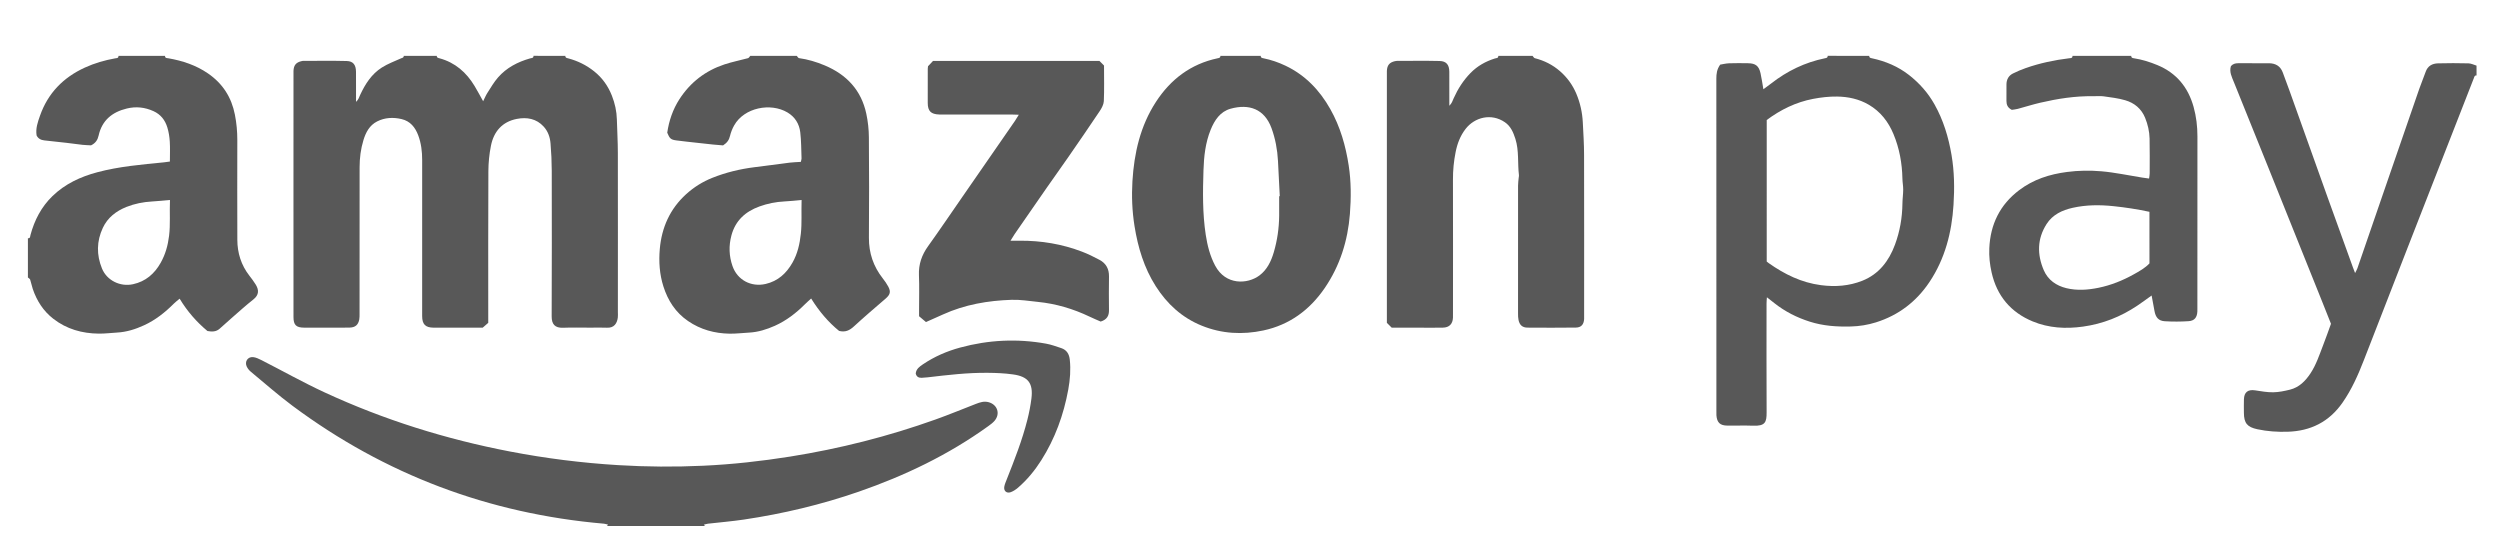 <?xml version="1.0" encoding="utf-8"?>
<!-- Generator: Adobe Illustrator 16.0.0, SVG Export Plug-In . SVG Version: 6.00 Build 0)  -->
<!DOCTYPE svg PUBLIC "-//W3C//DTD SVG 1.1//EN" "http://www.w3.org/Graphics/SVG/1.1/DTD/svg11.dtd">
<svg version="1.1" id="Livello_1" xmlns="http://www.w3.org/2000/svg" xmlns:xlink="http://www.w3.org/1999/xlink" x="0px" y="0px"
	 width="204.195px" height="45.443px" viewBox="7.721 24.238 204.195 45.443" enable-background="new 7.721 24.238 204.195 45.443"
	 xml:space="preserve">
<g id="Livello_1_1_" display="none">
	<g display="inline">
		<path fill="none" d="M80.144,45.123c-4.46-2.303-7.118-5.725-7.438-10.657c-0.32-4.927,2.07-8.574,5.896-11.448
			c-1.733-2.496-3.952-3.963-6.629-4.862c-3.773-1.27-7.355-0.582-10.822,1.013c-2.231,1.026-4.31,0.943-6.589,0.05
			c-1.908-0.749-3.998-1.399-6.017-1.426c-5.979-0.08-11.405,4.267-12.796,10.702c-2.515,11.632,1.478,21.422,9.509,29.756
			c2.031,2.108,4.74,2.231,7.283,1.019c4.06-1.938,7.958-1.974,12.031-0.019c2.37,1.14,4.934,1.019,7.022-0.748
			C75.786,54.961,78.296,50.309,80.144,45.123z"/>
		<path fill="none" d="M94.971,9.727c0,16.605,0,33.083,0,49.68c1.467,0,2.854,0,4.438,0c0-6.959,0-13.782,0-20.793
			c0.85,0.095,1.484,0.179,2.121,0.233c4.082,0.352,8.099,0.075,11.927-1.493c6.271-2.571,9.654-8.517,9.064-15.796
			c-0.519-6.399-4.367-10.852-10.787-12.239C106.156,8.112,100.599,8.728,94.971,9.727z"/>
		<path fill="none" d="M144.943,36.979c-1.567,0-2.866-0.087-4.149,0.016c-4.739,0.383-9.362,1.22-13.028,4.591
			c-3.39,3.119-4.339,7.055-3.242,11.432c0.979,3.92,3.643,6.315,7.565,7.056c4.399,0.829,8.427-0.128,11.82-3.212
			c0.397-0.36,0.819-0.694,1.334-1.127c0.659,4.152,1.13,4.478,4.247,3.63c0-3.515,0.017-6.892-0.004-10.269
			c-0.028-4.957,0.072-9.922-0.172-14.869c-0.227-4.604-1.877-8.734-6.438-10.607c-5.729-2.354-11.207-1.235-16.449,2.176
			c0.539,1.246,1.018,2.348,1.52,3.504c4.451-2.448,8.925-4.261,13.611-1.432C144.74,29.786,144.829,33.236,144.943,36.979z"/>
		<path fill="none" d="M156.182,75.799c4.368-1.561,7.771-4.102,10.002-7.834c2.2-3.678,4.205-7.521,5.83-11.482
			c3.887-9.473,7.498-19.057,11.219-28.597c0.563-1.445,1.107-2.896,1.769-4.625c-1.208,0-2.171,0.072-3.119-0.019
			c-1.229-0.119-1.846,0.32-2.276,1.525c-2.828,7.922-5.74,15.815-8.621,23.719c-0.438,1.197-0.851,2.404-1.366,3.873
			c-0.234-0.553-0.343-0.787-0.435-1.027c-3.388-8.896-6.761-17.8-10.191-26.68c-0.215-0.553-0.836-1.237-1.357-1.324
			c-1.188-0.198-2.433-0.063-3.904-0.063c0.346,0.982,0.582,1.715,0.858,2.432c3.892,10.103,7.759,20.215,11.718,30.292
			c0.578,1.471,0.537,2.712-0.1,4.093c-2.277,4.942-5.448,9.038-10.521,11.396c-0.334,0.154-0.615,0.424-0.979,0.681
			C155.198,73.37,155.659,74.51,156.182,75.799z"/>
		<path fill="none" d="M57.597,16.798c6.103,0.399,12.088-6.674,10.762-12.597C62.358,4.298,56.688,10.844,57.597,16.798z"/>
		<path d="M80.144,45.123c-1.848,5.186-4.358,9.838-8.551,13.379c-2.089,1.766-4.653,1.887-7.022,0.748
			c-4.073-1.955-7.972-1.92-12.031,0.02c-2.542,1.213-5.251,1.09-7.283-1.02c-8.031-8.334-12.023-18.124-9.509-29.756
			c1.391-6.436,6.818-10.782,12.796-10.702c2.019,0.026,4.109,0.677,6.017,1.426c2.28,0.894,4.358,0.977,6.589-0.05
			c3.467-1.595,7.049-2.282,10.822-1.013c2.677,0.899,4.896,2.366,6.629,4.862c-3.826,2.874-6.216,6.521-5.896,11.448
			C73.026,39.398,75.684,42.82,80.144,45.123z"/>
		<path d="M94.971,9.727c5.628-0.999,11.185-1.614,16.763-0.408c6.42,1.388,10.27,5.84,10.787,12.239
			c0.59,7.279-2.793,13.225-9.064,15.796c-3.828,1.568-7.845,1.845-11.927,1.493c-0.637-0.055-1.271-0.139-2.121-0.233
			c0,7.011,0,13.834,0,20.793c-1.584,0-2.971,0-4.438,0C94.971,42.811,94.971,26.332,94.971,9.727z M99.385,13.234
			c0,6.865-0.017,13.568,0.047,20.271c0.003,0.371,0.648,1.011,1.053,1.062c4.042,0.504,8.083,0.647,11.892-1.168
			c4.098-1.952,5.971-5.786,5.609-11.289c-0.273-4.181-2.67-7.205-6.879-8.544C107.348,12.369,103.529,12.617,99.385,13.234z"/>
		<path d="M144.943,36.979c-0.114-3.743-0.203-7.193-3.385-9.112c-4.688-2.829-9.16-1.017-13.611,1.432
			c-0.502-1.156-0.979-2.258-1.52-3.504c5.242-3.411,10.721-4.529,16.449-2.176c4.561,1.873,6.211,6.004,6.438,10.607
			c0.244,4.947,0.144,9.913,0.172,14.87c0.021,3.377,0.004,6.754,0.004,10.268c-3.117,0.848-3.588,0.522-4.247-3.629
			c-0.515,0.432-0.937,0.766-1.334,1.125c-3.396,3.084-7.421,4.043-11.82,3.213c-3.924-0.739-6.587-3.135-7.565-7.055
			c-1.096-4.377-0.146-8.313,3.242-11.433c3.666-3.371,8.289-4.208,13.028-4.591C142.077,36.893,143.376,36.979,144.943,36.979z
			 M144.979,40.83c-3.93-0.116-7.619,0.033-11.074,1.598c-1.217,0.553-2.418,1.35-3.34,2.309c-3.472,3.619-1.853,10.117,2.74,11.33
			c5.543,1.463,11.407-2.789,11.657-8.51C145.057,45.413,144.979,43.262,144.979,40.83z"/>
		<path d="M156.182,75.799c-0.521-1.289-0.982-2.429-1.476-3.643c0.362-0.256,0.644-0.525,0.979-0.68
			c5.071-2.357,8.242-6.453,10.521-11.396c0.637-1.381,0.678-2.622,0.101-4.094c-3.961-10.075-7.826-20.188-11.719-30.291
			c-0.275-0.717-0.514-1.449-0.859-2.432c1.474,0,2.717-0.136,3.905,0.063c0.521,0.087,1.144,0.771,1.357,1.324
			c3.432,8.88,6.805,17.783,10.19,26.68c0.092,0.239,0.2,0.476,0.436,1.026c0.517-1.467,0.93-2.674,1.365-3.873
			c2.881-7.902,5.793-15.796,8.623-23.718c0.431-1.205,1.047-1.645,2.275-1.525c0.948,0.091,1.911,0.019,3.119,0.019
			c-0.66,1.728-1.205,3.18-1.77,4.625c-3.719,9.54-7.332,19.124-11.217,28.596c-1.625,3.963-3.631,7.807-5.83,11.483
			C163.951,71.697,160.55,74.238,156.182,75.799z"/>
		<path d="M57.597,16.798c-0.909-5.954,4.761-12.5,10.762-12.597C69.685,10.124,63.7,17.197,57.597,16.798z"/>
		<path fill="none" d="M99.385,13.234c4.144-0.617,7.963-0.865,11.723,0.331c4.209,1.339,6.605,4.363,6.879,8.544
			c0.361,5.503-1.512,9.337-5.608,11.289c-3.81,1.815-7.85,1.672-11.892,1.168c-0.405-0.051-1.05-0.69-1.053-1.062
			C99.368,26.803,99.385,20.1,99.385,13.234z"/>
		<path fill="none" d="M144.979,40.83c0,2.432,0.078,4.583-0.017,6.727c-0.25,5.721-6.114,9.973-11.657,8.51
			c-4.593-1.213-6.212-7.711-2.74-11.33c0.922-0.959,2.123-1.756,3.34-2.309C137.357,40.863,141.049,40.714,144.979,40.83z"/>
	</g>
</g>
<g id="Livello_3" display="none">
	<g display="inline">
		<path fill="none" d="M35.688,13.367c58.102,0,116.203,0,174.313,0c0,17.751,0,35.502,0,53.266c-66.66,0-133.33,0-200,0
			c0-17.752,0-35.509,0-53.266c2.699,0,5.397,0,8.096,0c-0.96,0.353-1.555,0.972-1.72,2.039c-0.983,6.362-1.995,12.721-3.001,19.079
			c-1.08,6.837-2.166,13.671-3.249,20.507c-0.144,0.902,0.419,1.592,1.327,1.594c3.082,0.006,6.164-0.002,9.246-0.006
			c-0.02,0.199-0.029,0.398-0.061,0.594c-0.174,1.117-0.362,2.232-0.527,3.352c-0.127,0.854,0.301,1.443,1.09,1.447
			c2.665,0.019,5.33,0.021,7.994,0c0.822-0.006,1.482-0.572,1.699-1.375c0.087-0.32,0.14-0.649,0.191-0.979
			c0.494-3.088,0.969-6.178,1.48-9.262c0.23-1.383,0.885-1.84,2.303-1.896c1.61-0.062,3.234-0.09,4.821-0.336
			c2.948-0.457,5.565-1.666,7.634-3.892c1.807-1.938,2.832-4.282,3.449-6.825c0.455-1.872,0.701-3.769,0.475-5.692
			c-0.314-2.67-1.601-4.721-3.998-6.021c0.064-0.526,0.151-1.052,0.191-1.58c0.256-3.368-0.801-6.192-3.544-8.26
			c-1.741-1.312-3.797-1.854-5.913-2.188C37.222,13.55,36.453,13.467,35.688,13.367z M79.738,24.255c0-0.002,0-0.003,0-0.005
			c-1.998,0-3.997-0.004-5.996,0.002c-0.993,0.002-1.535,0.437-1.69,1.4c-0.597,3.695-1.183,7.392-1.767,11.089
			c-0.887,5.62-1.766,11.241-2.652,16.86c-0.127,0.805,0.232,1.244,1.049,1.246c1.648,0.004,3.298,0.004,4.947,0
			c0.949,0,1.508-0.443,1.66-1.377c0.404-2.464,0.787-4.929,1.18-7.394c0.146-0.918,0.704-1.41,1.627-1.431
			c0.266-0.006,0.533-0.002,0.799-0.002c1.997-0.01,4,0.09,5.979-0.295c2.814-0.545,5.244-1.768,6.895-4.187
			c1.969-2.887,2.715-6.133,2.356-9.586c-0.255-2.446-1.585-4.225-3.845-5.266c-1.664-0.767-3.432-1.037-5.243-1.055
			C83.271,24.241,81.505,24.255,79.738,24.255z M158.887,44.648c0.004,0.035,0.006,0.069,0.01,0.104
			c1.539-0.133,3.095-0.17,4.613-0.422c2.791-0.465,5.184-1.722,6.84-4.086c2-2.854,2.715-6.087,2.438-9.521
			c-0.162-2-1.084-3.655-2.785-4.802c-1.713-1.154-3.664-1.604-5.678-1.638c-4.029-0.068-8.062-0.032-12.091-0.029
			c-0.803,0-1.354,0.46-1.512,1.25c-0.129,0.652-0.215,1.313-0.32,1.97c-0.686,4.318-1.373,8.637-2.057,12.956
			c-0.688,4.368-1.373,8.739-2.066,13.106c-0.137,0.869,0.212,1.309,1.084,1.309c1.683,0.002,3.365,0.002,5.048,0.002
			c1.088,0,1.36-0.258,1.526-1.332c0.388-2.514,0.789-5.026,1.195-7.537c0.135-0.83,0.709-1.313,1.557-1.33
			C157.422,44.637,158.154,44.648,158.887,44.648z M187.256,52.582c-0.047,0.33-0.102,0.674-0.141,1.018
			c-0.1,0.881,0.225,1.248,1.102,1.248c1.383,0.004,2.764,0.002,4.146,0.002c1.279,0,1.764-0.44,1.957-1.695
			c0.508-3.27,1.031-6.536,1.549-9.807c0.41-2.58,0.824-5.158,1.227-7.737c0.107-0.688-0.271-1.157-0.955-1.163
			c-1.715-0.014-3.432-0.011-5.146-0.002c-0.588,0.004-0.875,0.267-0.983,0.852c-0.08,0.426-0.148,0.853-0.23,1.328
			c-1.039-1.287-1.451-1.658-2.488-2.03c-2.139-0.767-4.34-0.869-6.543-0.384c-7.02,1.548-10.428,8.736-9.299,14.404
			c0.475,2.381,1.605,4.418,3.809,5.594c3.043,1.625,6.184,1.517,9.27,0.082C185.475,53.85,186.316,53.178,187.256,52.582z
			 M111.143,36.617c-1.21-1.413-1.604-1.76-2.755-2.117c-2.363-0.734-4.752-0.783-7.129-0.071
			c-6.473,1.938-9.512,8.747-8.469,14.106c0.553,2.84,2.002,5.117,4.82,6.15c3.383,1.239,6.645,0.821,9.664-1.188
			c0.473-0.315,0.896-0.703,1.376-1.082c-0.07,0.451-0.149,0.858-0.194,1.271c-0.082,0.771,0.271,1.158,1.049,1.16
			c1.449,0.004,2.898,0.002,4.348,0.002c1.103-0.002,1.633-0.483,1.806-1.58c0.645-4.123,1.303-8.246,1.954-12.369
			c0.275-1.741,0.56-3.481,0.824-5.226c0.117-0.76-0.223-1.221-0.924-1.227c-1.732-0.017-3.465-0.013-5.197-0.002
			c-0.551,0.004-0.86,0.293-0.955,0.831C111.283,35.702,111.221,36.13,111.143,36.617z M131.781,45.854
			c-0.357-1.182-0.695-2.303-1.031-3.426c-0.672-2.245-1.34-4.49-2.016-6.733c-0.229-0.764-0.707-1.226-1.387-1.235
			c-1.8-0.025-3.599-0.024-5.396-0.004c-0.617,0.008-0.973,0.543-0.826,1.149c0.039,0.161,0.09,0.319,0.143,0.477
			c1.853,5.423,3.703,10.848,5.564,16.268c0.109,0.315,0.078,0.541-0.117,0.815c-1.715,2.396-3.412,4.801-5.121,7.199
			c-0.246,0.35-0.379,0.706-0.188,1.116c0.199,0.42,0.568,0.515,0.998,0.513c1.666-0.009,3.332-0.013,4.996-0.002
			c0.662,0.004,1.129-0.277,1.5-0.814c5.795-8.372,11.598-16.739,17.401-25.107c0.255-0.367,0.398-0.73,0.173-1.156
			c-0.222-0.411-0.599-0.477-1.021-0.475c-1.6,0.007-3.197,0.023-4.797-0.007c-0.781-0.015-1.309,0.296-1.74,0.938
			c-2.246,3.341-4.518,6.665-6.781,9.995C132.033,45.512,131.924,45.654,131.781,45.854z M205.863,24.246
			c-0.816,0-1.631-0.009-2.447,0.003c-0.592,0.009-0.91,0.273-1,0.839c-0.504,3.168-1.002,6.337-1.502,9.507
			c-0.617,3.925-1.232,7.85-1.85,11.774c-0.377,2.398-0.765,4.793-1.135,7.191c-0.138,0.883,0.225,1.287,1.114,1.289
			c1.381,0,2.765,0.002,4.146-0.002c0.965,0,1.551-0.47,1.699-1.404c0.612-3.842,1.215-7.687,1.819-11.527
			c0.582-3.695,1.164-7.39,1.748-11.084c0.28-1.773,0.571-3.545,0.84-5.319c0.132-0.865-0.223-1.26-1.086-1.266
			C207.428,24.241,206.646,24.245,205.863,24.246z"/>
		<path fill="#253B80" d="M20.699,56.58c-3.082,0.004-6.164,0.012-9.246,0.006c-0.908-0.002-1.471-0.691-1.327-1.594
			c1.083-6.836,2.169-13.67,3.249-20.507c1.006-6.358,2.018-12.717,3.001-19.079c0.165-1.067,0.76-1.688,1.72-2.039
			c5.864,0,11.729,0,17.592,0c0.766,0.1,1.534,0.183,2.297,0.303c2.116,0.334,4.172,0.876,5.913,2.188
			c2.743,2.067,3.8,4.892,3.544,8.26c-0.04,0.528-0.127,1.054-0.191,1.58c-0.016-0.012-0.034-0.019-0.055-0.021
			c-0.729-0.271-1.448-0.577-2.191-0.805c-1.643-0.501-3.352-0.661-5.049-0.687c-4.143-0.063-8.289-0.03-12.434-0.015
			c-1.049,0.004-1.793,0.751-1.934,1.788c-0.154,1.145-0.338,2.286-0.52,3.428c-0.253,1.581-0.519,3.16-0.773,4.74
			c-0.33,2.037-0.662,4.073-0.974,6.113c-0.061,0.395-0.03,0.804-0.042,1.208c-0.098,0.348-0.225,0.691-0.284,1.047
			c-0.222,1.318-0.417,2.643-0.626,3.965c-0.326,2.057-0.646,4.113-0.982,6.166C21.17,53.945,20.929,55.262,20.699,56.58z"/>
		<path fill="#253B80" d="M79.738,24.255c1.767,0,3.532-0.014,5.298,0.004c1.812,0.018,3.579,0.288,5.243,1.055
			c2.26,1.041,3.59,2.819,3.845,5.266c0.358,3.453-0.388,6.699-2.356,9.586c-1.65,2.419-4.08,3.643-6.895,4.188
			c-1.979,0.385-3.981,0.285-5.979,0.295c-0.266,0-0.533-0.004-0.799,0.002c-0.923,0.02-1.48,0.512-1.627,1.43
			c-0.393,2.465-0.775,4.93-1.18,7.393c-0.152,0.935-0.711,1.377-1.66,1.377c-1.649,0.004-3.299,0.004-4.947,0
			c-0.816-0.002-1.176-0.44-1.049-1.246c0.887-5.619,1.766-11.239,2.652-16.859c0.584-3.697,1.17-7.394,1.767-11.089
			c0.155-0.964,0.697-1.398,1.69-1.4c1.999-0.006,3.998-0.002,5.996-0.002C79.738,24.252,79.738,24.253,79.738,24.255z
			 M77.676,38.424c1.432,0,2.817,0.088,4.188-0.021c1.944-0.156,3.359-1.105,3.852-3.111c0.123-0.497,0.211-1.013,0.234-1.524
			c0.091-1.903-0.678-2.931-2.564-3.229c-1.109-0.176-2.254-0.145-3.383-0.177c-0.818-0.023-1.104,0.248-1.226,1.05
			c-0.117,0.772-0.241,1.544-0.362,2.316C78.166,35.302,77.919,36.876,77.676,38.424z"/>
		<path fill="#189BD6" d="M158.887,44.648c-0.732,0-1.465-0.013-2.197,0.002c-0.848,0.016-1.422,0.5-1.557,1.33
			c-0.406,2.51-0.809,5.022-1.195,7.537c-0.166,1.073-0.438,1.332-1.526,1.332c-1.683,0-3.365,0-5.048-0.002
			c-0.872,0-1.221-0.439-1.084-1.31c0.693-4.367,1.378-8.738,2.066-13.106c0.684-4.319,1.371-8.638,2.057-12.956
			c0.105-0.657,0.191-1.317,0.32-1.97c0.158-0.79,0.709-1.25,1.512-1.25c4.029-0.003,8.062-0.039,12.091,0.029
			c2.014,0.034,3.965,0.483,5.678,1.638c1.701,1.146,2.623,2.802,2.785,4.802c0.276,3.434-0.438,6.666-2.438,9.521
			c-1.656,2.365-4.049,3.621-6.84,4.086c-1.52,0.252-3.074,0.289-4.613,0.422C158.893,44.719,158.891,44.684,158.887,44.648z
			 M156.297,38.61c1.648-0.095,3.197-0.103,4.725-0.293c1.496-0.187,2.67-0.983,3.148-2.481c0.254-0.796,0.4-1.654,0.418-2.488
			c0.031-1.468-0.701-2.446-2.141-2.706c-1.266-0.229-2.574-0.22-3.867-0.277c-0.744-0.034-1.031,0.262-1.148,1.014
			c-0.217,1.395-0.445,2.788-0.666,4.183C156.613,36.525,156.469,37.491,156.297,38.61z"/>
		<path fill="#189AD6" d="M20.699,56.58c0.229-1.318,0.471-2.635,0.688-3.955c0.336-2.053,0.656-4.109,0.982-6.166
			c0.209-1.322,0.404-2.646,0.626-3.965c0.06-0.355,0.187-0.699,0.284-1.047c0.508-0.79,1.258-1.063,2.166-1.083
			c2.59-0.056,5.183-0.066,7.766-0.232c1.877-0.121,3.678-0.69,5.391-1.485c3.457-1.604,5.801-4.261,7.244-7.743
			c0.693-1.675,1.194-3.409,1.35-5.228c0.021,0.003,0.039,0.01,0.055,0.021c2.397,1.3,3.684,3.351,3.998,6.021
			c0.227,1.924-0.02,3.82-0.475,5.692c-0.617,2.543-1.643,4.887-3.449,6.826c-2.068,2.225-4.686,3.434-7.634,3.891
			c-1.587,0.246-3.211,0.275-4.821,0.336c-1.418,0.055-2.072,0.512-2.303,1.895c-0.512,3.084-0.986,6.175-1.48,9.263
			c-0.052,0.328-0.104,0.657-0.191,0.979c-0.217,0.803-0.877,1.368-1.699,1.375c-2.664,0.02-5.329,0.018-7.994,0
			c-0.789-0.004-1.217-0.595-1.09-1.447c0.165-1.119,0.354-2.234,0.527-3.353C20.67,56.979,20.68,56.779,20.699,56.58z"/>
		<path fill="#189BD6" d="M187.256,52.582c-0.939,0.596-1.781,1.268-2.729,1.709c-3.086,1.434-6.228,1.543-9.271-0.082
			c-2.202-1.176-3.334-3.213-3.81-5.594c-1.129-5.668,2.279-12.856,9.3-14.404c2.203-0.485,4.403-0.383,6.543,0.384
			c1.037,0.372,1.448,0.743,2.487,2.03c0.082-0.476,0.15-0.902,0.23-1.328c0.109-0.585,0.396-0.848,0.984-0.852
			c1.715-0.009,3.432-0.012,5.146,0.002c0.684,0.006,1.063,0.476,0.954,1.163c-0.401,2.579-0.815,5.158-1.227,7.738
			c-0.519,3.27-1.041,6.536-1.55,9.807c-0.192,1.254-0.678,1.695-1.957,1.695c-1.383,0-2.764,0.002-4.146-0.002
			c-0.877,0-1.2-0.367-1.103-1.248C187.154,53.256,187.209,52.912,187.256,52.582z M184.445,39.532
			c-0.299,0.022-0.603,0.021-0.896,0.071c-2.897,0.491-4.832,2.581-5.11,5.508c-0.172,1.813,0.602,3.395,2.051,4.106
			c1.094,0.541,2.258,0.623,3.455,0.439c3.24-0.496,5.508-3.718,4.861-6.918C188.41,40.777,186.736,39.553,184.445,39.532z"/>
		<path fill="#263B80" d="M111.143,36.617c0.078-0.487,0.142-0.915,0.217-1.34c0.095-0.538,0.404-0.827,0.955-0.831
			c1.732-0.011,3.465-0.015,5.197,0.002c0.701,0.006,1.041,0.467,0.924,1.227c-0.266,1.743-0.549,3.483-0.824,5.226
			c-0.651,4.123-1.311,8.246-1.954,12.369c-0.173,1.097-0.703,1.578-1.806,1.58c-1.449,0-2.897,0.002-4.348-0.002
			c-0.777-0.002-1.131-0.389-1.049-1.16c0.045-0.412,0.124-0.819,0.194-1.271c-0.479,0.379-0.903,0.767-1.376,1.082
			c-3.02,2.01-6.281,2.428-9.664,1.188c-2.818-1.033-4.268-3.312-4.82-6.15c-1.043-5.359,1.996-12.168,8.469-14.106
			c2.377-0.712,4.766-0.663,7.129,0.071C109.537,34.857,109.932,35.204,111.143,36.617z M105.766,39.505
			c-0.477,0.067-0.961,0.099-1.427,0.209c-2.751,0.654-4.661,3.19-4.561,6.028c0.066,1.877,1.091,3.275,2.789,3.77
			c0.89,0.26,1.797,0.289,2.718,0.15c3.229-0.488,5.494-3.658,4.878-6.854C109.77,40.768,108.125,39.546,105.766,39.505z"/>
		<path fill="#263B80" d="M131.781,45.854c0.143-0.199,0.252-0.342,0.354-0.489c2.264-3.33,4.535-6.654,6.781-9.995
			c0.432-0.642,0.959-0.952,1.74-0.938c1.6,0.03,3.197,0.014,4.797,0.007c0.424-0.002,0.801,0.063,1.021,0.475
			c0.227,0.426,0.082,0.789-0.172,1.156c-5.806,8.367-11.607,16.734-17.402,25.107c-0.371,0.537-0.838,0.818-1.5,0.814
			c-1.664-0.01-3.33-0.006-4.996,0.002c-0.43,0.002-0.799-0.092-0.998-0.512c-0.191-0.41-0.059-0.769,0.188-1.117
			c1.709-2.398,3.406-4.805,5.121-7.199c0.195-0.275,0.227-0.5,0.117-0.816c-1.861-5.42-3.713-10.844-5.564-16.267
			c-0.053-0.157-0.104-0.315-0.143-0.477c-0.146-0.606,0.209-1.142,0.826-1.149c1.799-0.021,3.598-0.021,5.396,0.004
			c0.68,0.01,1.157,0.472,1.387,1.235c0.676,2.243,1.344,4.488,2.016,6.733C131.086,43.551,131.424,44.672,131.781,45.854z"/>
		<path fill="#189BD6" d="M205.863,24.246c0.783-0.001,1.563-0.005,2.348,0.001c0.863,0.006,1.217,0.4,1.086,1.266
			c-0.268,1.774-0.559,3.546-0.84,5.319c-0.584,3.694-1.166,7.389-1.748,11.084c-0.605,3.842-1.207,7.686-1.82,11.527
			c-0.147,0.936-0.734,1.404-1.699,1.404c-1.381,0.004-2.764,0.002-4.145,0.002c-0.891-0.002-1.252-0.406-1.115-1.289
			c0.371-2.398,0.758-4.793,1.135-7.191c0.617-3.924,1.232-7.85,1.851-11.774c0.5-3.17,0.998-6.339,1.502-9.507
			c0.09-0.565,0.408-0.83,1-0.839C204.232,24.237,205.047,24.246,205.863,24.246z"/>
		<path fill="#222D65" d="M47.195,25.676c-0.155,1.818-0.656,3.553-1.35,5.228c-1.443,3.482-3.787,6.139-7.244,7.743
			c-1.713,0.795-3.514,1.364-5.391,1.485c-2.583,0.166-5.176,0.177-7.766,0.232c-0.908,0.02-1.658,0.293-2.166,1.083
			c0.012-0.404-0.019-0.813,0.042-1.208c0.312-2.04,0.644-4.076,0.974-6.113c0.255-1.58,0.521-3.159,0.773-4.74
			c0.182-1.142,0.365-2.283,0.52-3.428c0.141-1.037,0.885-1.784,1.934-1.788c4.145-0.016,8.291-0.049,12.434,0.015
			c1.697,0.025,3.406,0.186,5.049,0.687C45.747,25.099,46.466,25.405,47.195,25.676z"/>
		<path fill="none" d="M77.676,38.424c0.243-1.548,0.49-3.122,0.738-4.696c0.121-0.772,0.245-1.544,0.362-2.316
			c0.122-0.802,0.407-1.073,1.226-1.05c1.129,0.032,2.273,0.001,3.383,0.177c1.887,0.298,2.655,1.325,2.564,3.229
			c-0.023,0.512-0.111,1.027-0.234,1.524c-0.492,2.006-1.907,2.955-3.852,3.111C80.493,38.512,79.107,38.424,77.676,38.424z"/>
		<path fill="none" d="M156.297,38.61c0.172-1.119,0.316-2.085,0.469-3.05c0.221-1.395,0.449-2.788,0.666-4.183
			c0.117-0.752,0.404-1.048,1.148-1.014c1.293,0.058,2.602,0.049,3.867,0.277c1.438,0.26,2.172,1.238,2.141,2.706
			c-0.018,0.834-0.164,1.692-0.418,2.488c-0.479,1.498-1.652,2.295-3.148,2.481C159.494,38.508,157.945,38.516,156.297,38.61z"/>
		<path fill="none" d="M184.445,39.532c2.291,0.021,3.965,1.245,4.361,3.208c0.646,3.201-1.621,6.422-4.861,6.918
			c-1.197,0.184-2.361,0.102-3.455-0.439c-1.449-0.713-2.223-2.295-2.051-4.107c0.278-2.928,2.213-5.016,5.11-5.507
			C183.844,39.554,184.146,39.555,184.445,39.532z"/>
		<path fill="none" d="M105.766,39.505c2.359,0.041,4.004,1.263,4.397,3.304c0.616,3.195-1.648,6.365-4.878,6.854
			c-0.921,0.139-1.828,0.108-2.718-0.149c-1.698-0.494-2.723-1.894-2.789-3.771c-0.101-2.839,1.81-5.374,4.561-6.028
			C104.805,39.604,105.289,39.572,105.766,39.505z"/>
	</g>
</g>
<g id="Livello_2">
	<g>
		<path fill="#585858" d="M53.899,28.801c-0.01,0.162,0.109,0.172,0.227,0.202c0.781,0.207,1.49,0.554,2.126,1.063
			c0.669,0.534,1.14,1.203,1.449,1.991c0.244,0.622,0.388,1.268,0.405,1.94c0.023,0.913,0.08,1.827,0.08,2.74
			c0.009,4.333,0.002,8.666,0.002,12.998c0,0.149,0.014,0.303-0.006,0.449c-0.06,0.455-0.295,0.85-0.875,0.821
			c-0.449-0.021-0.898-0.004-1.35-0.004c-0.75,0-1.5-0.022-2.248,0.008c-0.662,0.025-0.932-0.293-0.929-0.926
			c0.018-3.966,0.015-7.931,0.007-11.897c-0.002-0.747-0.037-1.496-0.1-2.24c-0.041-0.502-0.207-0.98-0.555-1.363
			c-0.598-0.66-1.383-0.791-2.197-0.633c-1.191,0.23-1.883,1.031-2.114,2.189c-0.136,0.68-0.206,1.383-0.21,2.076
			c-0.02,3.899-0.01,7.799-0.011,11.696c-0.001,0.198,0,0.397,0,0.696c-0.121,0.105-0.282,0.244-0.452,0.394
			c-0.584,0-1.15,0-1.715,0c-0.767,0-1.533,0.004-2.3,0c-0.663-0.004-0.931-0.274-0.931-0.946c-0.002-4.25-0.004-8.5,0.001-12.749
			c0.001-0.688-0.079-1.36-0.319-2.006c-0.244-0.655-0.65-1.17-1.366-1.336c-0.681-0.159-1.362-0.129-1.994,0.192
			c-0.622,0.316-0.927,0.897-1.118,1.529c-0.219,0.718-0.313,1.457-0.313,2.211c0.002,3.982,0,7.965-0.004,11.946
			c0,0.166,0.006,0.336-0.025,0.498c-0.09,0.447-0.334,0.648-0.804,0.656c-0.6,0.012-1.2,0.004-1.8,0.004
			c-0.633,0-1.266,0.004-1.899,0c-0.653-0.006-0.868-0.217-0.868-0.867c-0.003-3.433-0.002-6.865-0.002-10.298
			c0-3.15,0.002-6.3,0.002-9.449c0-0.116-0.004-0.233,0-0.35c0.018-0.472,0.207-0.701,0.659-0.805
			c0.032-0.007,0.065-0.019,0.098-0.019c1.2-0.001,2.399-0.022,3.599,0.01c0.523,0.014,0.742,0.319,0.75,0.868
			c0.006,0.4,0.002,0.8,0.002,1.2c0,0.398,0,0.798,0,1.269c0.207-0.184,0.254-0.39,0.337-0.567c0.413-0.887,0.932-1.704,1.771-2.237
			c0.486-0.308,1.037-0.512,1.566-0.75c0.106-0.048,0.234-0.043,0.223-0.206c0.9,0,1.801,0,2.701,0
			c-0.008,0.162,0.11,0.171,0.227,0.202c1.273,0.348,2.189,1.151,2.858,2.261c0.235,0.39,0.446,0.792,0.7,1.245
			c0.133-0.265,0.219-0.482,0.342-0.674c0.277-0.432,0.537-0.884,0.873-1.269c0.697-0.799,1.609-1.269,2.621-1.557
			c0.123-0.034,0.283-0.011,0.279-0.209C52.166,28.801,53.033,28.801,53.899,28.801z"/>
		<path fill="#585858" d="M21.199,28.801c0,0.2,0.152,0.176,0.281,0.198c1.156,0.204,2.25,0.563,3.23,1.237
			c1.199,0.825,1.919,1.946,2.197,3.369c0.135,0.688,0.199,1.377,0.197,2.078c-0.006,2.715-0.008,5.43,0.002,8.145
			c0.004,1.074,0.313,2.061,0.979,2.921c0.183,0.235,0.366,0.476,0.521,0.729c0.267,0.438,0.288,0.84-0.194,1.222
			c-0.613,0.481-1.19,1.009-1.779,1.521c-0.327,0.285-0.648,0.572-0.969,0.863c-0.293,0.264-0.633,0.256-0.999,0.191
			c-0.882-0.736-1.636-1.59-2.271-2.641c-0.18,0.151-0.334,0.264-0.467,0.397c-0.722,0.723-1.512,1.352-2.447,1.778
			c-0.699,0.322-1.424,0.549-2.198,0.592c-0.497,0.027-0.993,0.093-1.489,0.087c-1.365-0.013-2.631-0.367-3.721-1.216
			c-0.811-0.629-1.344-1.463-1.673-2.43c-0.085-0.25-0.13-0.515-0.214-0.765C10.162,47.009,10.063,46.96,10,46.9
			c0-1.066,0-2.135,0-3.2c0.203,0.012,0.178-0.148,0.211-0.272c0.326-1.211,0.887-2.293,1.795-3.173
			c1.031-0.998,2.291-1.583,3.658-1.947c1.785-0.477,3.621-0.629,5.451-0.811c0.145-0.014,0.287-0.038,0.482-0.064
			c0-0.566,0.025-1.098-0.008-1.624c-0.025-0.395-0.086-0.796-0.203-1.171c-0.183-0.59-0.536-1.053-1.129-1.322
			c-0.711-0.323-1.432-0.397-2.185-0.213c-1.195,0.292-2.022,0.965-2.298,2.215c-0.074,0.338-0.246,0.614-0.615,0.791
			c-0.208-0.012-0.457-0.015-0.705-0.042c-0.428-0.046-0.854-0.11-1.281-0.16c-0.608-0.071-1.219-0.137-1.828-0.201
			c-0.283-0.029-0.506-0.146-0.634-0.403c-0.092-0.576,0.095-1.095,0.277-1.612c0.647-1.845,1.899-3.123,3.665-3.933
			c0.793-0.363,1.617-0.599,2.47-0.754c0.128-0.023,0.282,0,0.276-0.202C18.666,28.801,19.934,28.801,21.199,28.801z M21.604,40.573
			c-0.553,0.047-1.011,0.096-1.471,0.122c-0.717,0.041-1.416,0.18-2.08,0.443c-0.842,0.338-1.537,0.865-1.932,1.709
			c-0.514,1.092-0.524,2.213-0.071,3.322c0.401,0.982,1.497,1.514,2.54,1.283c1.027-0.225,1.746-0.85,2.25-1.741
			c0.389-0.687,0.596-1.426,0.691-2.215C21.646,42.553,21.562,41.615,21.604,40.573z"/>
		<path fill="#585858" d="M72.8,28.801c0.059,0.063,0.113,0.174,0.18,0.184c0.73,0.101,1.426,0.31,2.104,0.595
			c1.791,0.753,2.986,2.025,3.396,3.949c0.134,0.629,0.205,1.282,0.21,1.925c0.022,2.732,0.024,5.466,0.003,8.198
			c-0.008,1.252,0.365,2.35,1.133,3.326c0.164,0.209,0.32,0.43,0.444,0.662c0.231,0.433,0.159,0.666-0.22,0.993
			c-0.869,0.747-1.742,1.493-2.586,2.269c-0.35,0.322-0.701,0.494-1.209,0.363c-0.879-0.715-1.627-1.596-2.281-2.646
			c-0.199,0.185-0.359,0.319-0.506,0.468c-0.725,0.725-1.525,1.342-2.463,1.762c-0.672,0.299-1.367,0.517-2.107,0.555
			c-0.531,0.027-1.061,0.095-1.59,0.087c-1.223-0.021-2.361-0.332-3.383-1.029c-1.022-0.696-1.65-1.672-2.018-2.829
			c-0.318-0.997-0.385-2.029-0.295-3.06c0.152-1.753,0.832-3.276,2.15-4.474c0.633-0.574,1.355-1.026,2.15-1.341
			c1.1-0.437,2.244-0.714,3.419-0.862c0.97-0.122,1.938-0.257,2.907-0.376c0.293-0.036,0.588-0.04,0.891-0.06
			c0.028-0.125,0.064-0.203,0.061-0.281c-0.027-0.713-0.021-1.431-0.105-2.137c-0.082-0.687-0.428-1.253-1.043-1.619
			c-1.375-0.818-3.529-0.403-4.352,1.048c-0.154,0.271-0.273,0.573-0.346,0.876c-0.074,0.315-0.225,0.547-0.563,0.765
			c-0.224-0.019-0.519-0.039-0.813-0.069c-0.428-0.043-0.856-0.092-1.285-0.14c-0.576-0.064-1.153-0.122-1.729-0.199
			c-0.445-0.061-0.541-0.157-0.734-0.628c0.144-0.983,0.459-1.907,0.998-2.741c0.891-1.378,2.127-2.326,3.681-2.84
			c0.628-0.208,1.282-0.333,1.921-0.508c0.072-0.02,0.121-0.122,0.18-0.186C70.267,28.801,71.533,28.801,72.8,28.801z
			 M73.194,40.574c-0.52,0.046-0.961,0.097-1.402,0.117c-0.702,0.035-1.383,0.172-2.041,0.41c-1.146,0.416-1.963,1.149-2.289,2.367
			c-0.227,0.846-0.197,1.678,0.086,2.496c0.396,1.146,1.523,1.739,2.707,1.467c1.012-0.233,1.698-0.869,2.194-1.742
			c0.417-0.734,0.595-1.531,0.684-2.371C73.228,42.438,73.162,41.563,73.194,40.574z"/>
		<path fill="#585858" d="M160.398,28.801c-0.01,0.163,0.105,0.174,0.227,0.199c1.104,0.238,2.121,0.663,3.018,1.363
			c0.85,0.665,1.553,1.455,2.082,2.396c0.727,1.289,1.143,2.677,1.393,4.134c0.232,1.357,0.25,2.722,0.162,4.078
			c-0.143,2.247-0.689,4.393-1.963,6.301c-1.076,1.606-2.527,2.715-4.371,3.295c-0.668,0.209-1.355,0.32-2.057,0.338
			c-1.139,0.031-2.256-0.047-3.35-0.395c-1.059-0.336-2.027-0.828-2.896-1.517c-0.182-0.144-0.365-0.285-0.605-0.474
			c-0.012,0.199-0.029,0.353-0.029,0.504c0,2.967-0.01,5.932,0.006,8.897c0.004,0.808-0.117,1.127-1.109,1.088
			c-0.697-0.026-1.398,0-2.098-0.008c-0.598-0.006-0.846-0.246-0.893-0.84c-0.008-0.115-0.002-0.231-0.002-0.351
			c0-9.045,0-18.094-0.004-27.141c0-0.391,0.037-0.762,0.314-1.151c0.215-0.034,0.473-0.101,0.729-0.11
			c0.518-0.019,1.033-0.011,1.549-0.004c0.611,0.008,0.883,0.219,1.016,0.813c0.094,0.413,0.15,0.833,0.234,1.312
			c0.248-0.184,0.447-0.325,0.641-0.475c1.305-1.02,2.76-1.721,4.385-2.056c0.121-0.024,0.236-0.035,0.225-0.199
			C158.133,28.801,159.268,28.801,160.398,28.801z M152.023,45.602c0.059,0.045,0.107,0.088,0.162,0.127
			c1.293,0.91,2.67,1.592,4.271,1.801c1.166,0.152,2.293,0.068,3.375-0.361c1.357-0.539,2.174-1.617,2.666-2.943
			c0.4-1.08,0.598-2.207,0.611-3.363c0.004-0.381,0.061-0.761,0.063-1.141c0.002-0.298-0.059-0.595-0.064-0.892
			c-0.025-1.258-0.246-2.479-0.73-3.64c-0.418-1.007-1.064-1.842-2.021-2.4c-0.793-0.464-1.676-0.653-2.576-0.666
			c-0.658-0.01-1.328,0.067-1.975,0.191c-1.393,0.267-2.639,0.877-3.781,1.724C152.023,37.879,152.023,41.708,152.023,45.602z"/>
		<path fill="#585858" d="M132.898,28.801c0.061,0.064,0.107,0.17,0.18,0.188c0.771,0.196,1.457,0.538,2.063,1.065
			c0.59,0.515,1.033,1.131,1.332,1.84c0.309,0.736,0.486,1.518,0.527,2.319c0.047,0.896,0.104,1.792,0.105,2.688
			c0.012,4.365,0.004,8.729,0.004,13.095c0,0.1,0.004,0.199,0,0.299c-0.025,0.445-0.24,0.695-0.678,0.699
			c-1.316,0.016-2.633,0.014-3.949,0.004c-0.412-0.004-0.641-0.207-0.73-0.615c-0.039-0.176-0.041-0.363-0.041-0.545
			c-0.002-3.48-0.002-6.963,0.002-10.444c0-0.215,0.033-0.43,0.053-0.645c0.006-0.065,0.027-0.133,0.02-0.197
			c-0.121-0.986,0.016-1.999-0.289-2.965c-0.168-0.528-0.381-1.039-0.863-1.367c-1.115-0.762-2.471-0.399-3.203,0.543
			c-0.438,0.561-0.686,1.216-0.82,1.909c-0.146,0.733-0.219,1.474-0.215,2.226c0.01,3.631,0.004,7.264,0.002,10.896
			c0,0.133,0.006,0.267-0.002,0.397c-0.023,0.511-0.305,0.798-0.82,0.808c-0.615,0.015-1.232,0.004-1.848,0.004
			c-0.75,0-1.498,0-2.334,0c-0.123-0.121-0.271-0.272-0.396-0.396c0-0.27,0-0.453,0-0.635c0-6.563,0-13.125,0-19.689
			c0-0.083-0.004-0.167,0-0.25c0.02-0.468,0.211-0.699,0.664-0.8c0.049-0.011,0.098-0.021,0.148-0.021
			c1.166-0.001,2.332-0.02,3.498,0.008c0.549,0.013,0.787,0.313,0.789,0.882c0.006,0.899,0.002,1.798,0.002,2.776
			c0.213-0.208,0.271-0.425,0.357-0.617c0.344-0.766,0.785-1.458,1.375-2.062c0.564-0.576,1.236-0.949,1.994-1.186
			c0.121-0.037,0.283-0.012,0.275-0.212C131.033,28.801,131.967,28.801,132.898,28.801z"/>
		<path fill="#585858" d="M110.699,28.801c-0.01,0.163,0.105,0.175,0.227,0.199c0.621,0.126,1.217,0.33,1.789,0.603
			c1.621,0.772,2.795,2.004,3.666,3.551c0.811,1.439,1.256,3,1.502,4.619c0.199,1.305,0.197,2.629,0.096,3.936
			c-0.17,2.186-0.811,4.236-2.063,6.064c-1.227,1.789-2.873,2.998-5.002,3.455c-1.705,0.365-3.4,0.275-5.04-0.391
			c-1.615-0.656-2.836-1.779-3.757-3.229c-0.95-1.495-1.451-3.154-1.73-4.897c-0.196-1.226-0.245-2.453-0.171-3.679
			c0.14-2.299,0.645-4.513,1.92-6.472c1.2-1.844,2.848-3.099,5.037-3.562c0.121-0.025,0.236-0.036,0.227-0.199
			C108.5,28.801,109.601,28.801,110.699,28.801z M112.201,40.265c0.016,0,0.033-0.001,0.049-0.002
			c-0.049-0.961-0.098-1.923-0.146-2.885c-0.049-0.917-0.217-1.819-0.529-2.675c-0.58-1.575-1.839-2.002-3.343-1.585
			c-0.845,0.234-1.307,0.934-1.625,1.714c-0.432,1.062-0.553,2.189-0.588,3.313c-0.057,1.76-0.082,3.523,0.185,5.273
			c0.134,0.873,0.349,1.725,0.766,2.512c0.858,1.625,2.651,1.531,3.624,0.803c0.621-0.467,0.949-1.153,1.164-1.879
			c0.287-0.973,0.432-1.975,0.443-2.992C112.207,41.33,112.201,40.798,112.201,40.265z"/>
		<path fill="#585858" d="M57.3,67.199c0.02-0.025,0.039-0.051,0.086-0.109c-0.123-0.029-0.228-0.068-0.334-0.078
			c-9.385-0.813-17.871-4.002-25.432-9.623c-1.174-0.873-2.275-1.848-3.404-2.781c-0.137-0.112-0.262-0.264-0.338-0.422
			c-0.193-0.399,0.066-0.815,0.506-0.781c0.236,0.021,0.475,0.138,0.691,0.246c1.719,0.877,3.404,1.824,5.153,2.634
			c4.852,2.245,9.921,3.829,15.173,4.836c2.914,0.56,5.851,0.928,8.813,1.108c2.315,0.142,4.631,0.156,6.944,0.049
			c2.379-0.11,4.746-0.373,7.102-0.748c4.053-0.647,8.012-1.649,11.875-3.03c1.111-0.396,2.202-0.851,3.303-1.276
			c0.328-0.127,0.653-0.234,1.018-0.14c0.729,0.192,0.988,0.944,0.502,1.519c-0.148,0.174-0.342,0.315-0.529,0.45
			c-3.24,2.334-6.801,4.039-10.563,5.343c-3.059,1.059-6.193,1.805-9.393,2.28c-0.972,0.144-1.952,0.224-2.928,0.336
			c-0.107,0.013-0.211,0.052-0.334,0.08c0.047,0.06,0.066,0.084,0.088,0.109C62.632,67.199,59.966,67.199,57.3,67.199z"/>
		<path fill="#585858" d="M181.799,28.801c-0.012,0.164,0.104,0.18,0.227,0.198c0.66,0.102,1.291,0.301,1.908,0.556
			c1.559,0.645,2.51,1.816,2.955,3.413c0.219,0.784,0.314,1.591,0.314,2.411c-0.008,4.683-0.004,9.364-0.004,14.045
			c0,0.084,0.002,0.168-0.002,0.25c-0.023,0.488-0.232,0.766-0.719,0.797c-0.646,0.043-1.301,0.043-1.947,0.004
			c-0.504-0.031-0.742-0.313-0.836-0.838c-0.072-0.404-0.148-0.806-0.234-1.263c-0.424,0.303-0.793,0.578-1.176,0.833
			c-1.346,0.902-2.813,1.482-4.426,1.707c-1.41,0.197-2.793,0.121-4.113-0.424c-1.797-0.744-2.922-2.086-3.354-3.995
			c-0.148-0.652-0.219-1.31-0.189-1.978c0.086-1.959,0.867-3.557,2.443-4.75c1.16-0.878,2.479-1.298,3.91-1.484
			c0.932-0.122,1.865-0.134,2.787-0.056c1.119,0.095,2.227,0.337,3.34,0.514c0.176,0.028,0.354,0.049,0.57,0.079
			c0.021-0.165,0.049-0.292,0.049-0.418c0.002-0.95,0.012-1.9-0.008-2.85c-0.014-0.584-0.145-1.149-0.365-1.693
			c-0.309-0.75-0.881-1.219-1.631-1.435c-0.566-0.164-1.166-0.235-1.756-0.318c-0.277-0.039-0.564-0.005-0.848-0.01
			c-1.473-0.025-2.912,0.202-4.338,0.533c-0.613,0.142-1.215,0.337-1.824,0.499c-0.174,0.046-0.354,0.061-0.49,0.082
			c-0.34-0.169-0.438-0.419-0.439-0.722c-0.002-0.45,0-0.9,0.002-1.35c0-0.402,0.17-0.717,0.525-0.896
			c0.344-0.17,0.695-0.323,1.057-0.448c1.146-0.399,2.33-0.652,3.535-0.797c0.131-0.016,0.281,0.004,0.277-0.198
			C178.602,28.801,180.199,28.801,181.799,28.801z M183.283,41.538c-1.006-0.214-1.967-0.361-2.943-0.462
			c-1.117-0.116-2.223-0.11-3.316,0.133c-0.861,0.191-1.648,0.553-2.146,1.333c-0.768,1.207-0.777,2.479-0.227,3.765
			c0.348,0.803,1.02,1.267,1.85,1.469c0.869,0.209,1.746,0.146,2.619-0.032c1.021-0.209,1.975-0.593,2.879-1.097
			c0.461-0.256,0.928-0.516,1.285-0.895C183.283,44.346,183.283,42.964,183.283,41.538z"/>
		<path fill="#585858" d="M210,30.4c-0.162-0.016-0.176,0.108-0.219,0.218c-0.689,1.766-1.381,3.529-2.07,5.295
			c-1.121,2.863-2.238,5.728-3.355,8.592c-1.188,3.052-2.371,6.103-3.561,9.153c-0.471,1.213-0.994,2.395-1.744,3.469
			c-1.092,1.566-2.596,2.318-4.48,2.375c-0.834,0.025-1.658-0.029-2.477-0.205c-0.816-0.174-1.092-0.494-1.096-1.338
			c-0.002-0.367-0.008-0.734,0.002-1.1c0.016-0.59,0.33-0.828,0.914-0.738c0.49,0.074,0.986,0.166,1.48,0.158
			c0.457-0.006,0.92-0.104,1.369-0.215c0.75-0.189,1.258-0.703,1.674-1.332c0.465-0.703,0.721-1.496,1.021-2.271
			c0.225-0.571,0.424-1.151,0.652-1.776c-0.225-0.566-0.463-1.166-0.703-1.767c-1.475-3.671-2.947-7.343-4.422-11.013
			c-0.932-2.313-1.871-4.623-2.797-6.938c-0.17-0.426-0.402-0.851-0.25-1.329c0.166-0.188,0.369-0.237,0.596-0.236
			c0.832,0.003,1.666,0.001,2.498,0.002c0.533,0,0.932,0.217,1.131,0.729c0.191,0.496,0.375,0.996,0.553,1.496
			c1.035,2.896,2.066,5.793,3.105,8.688c0.688,1.924,1.389,3.846,2.084,5.768c0.045,0.123,0.094,0.246,0.174,0.456
			c0.084-0.17,0.146-0.271,0.186-0.379c0.715-2.073,1.428-4.149,2.143-6.224c0.969-2.813,1.938-5.627,2.912-8.438
			c0.164-0.471,0.361-0.929,0.525-1.399c0.168-0.481,0.539-0.674,0.998-0.688c0.832-0.023,1.666-0.021,2.498,0
			c0.223,0.006,0.439,0.12,0.658,0.186C210,29.867,210,30.134,210,30.4z"/>
		<path fill="#585858" d="M97.521,29.215c0.109,0.11,0.249,0.25,0.375,0.377c0,1.008,0.025,1.957-0.016,2.903
			c-0.013,0.278-0.174,0.575-0.335,0.816c-0.832,1.245-1.682,2.478-2.533,3.709c-0.586,0.848-1.189,1.684-1.778,2.529
			c-0.884,1.27-1.763,2.542-2.642,3.814c-0.1,0.146-0.188,0.302-0.334,0.535c0.311,0,0.537,0,0.764,0
			c1.746-0.01,3.441,0.271,5.072,0.893c0.495,0.188,0.975,0.426,1.442,0.676c0.528,0.283,0.775,0.742,0.766,1.354
			c-0.015,0.916-0.012,1.832-0.001,2.748c0.006,0.457-0.162,0.771-0.678,0.934c-0.27-0.119-0.589-0.25-0.9-0.4
			c-1.346-0.643-2.756-1.061-4.242-1.209c-0.709-0.072-1.422-0.192-2.129-0.168c-1.938,0.063-3.829,0.387-5.612,1.197
			c-0.452,0.205-0.905,0.404-1.388,0.619c-0.19-0.16-0.363-0.307-0.563-0.475c0-0.188,0-0.369,0-0.549c0-0.934,0.029-1.867-0.01-2.8
			c-0.037-0.893,0.23-1.653,0.746-2.372c0.949-1.324,1.862-2.675,2.791-4.015c1.43-2.063,2.859-4.129,4.287-6.193
			c0.102-0.147,0.189-0.303,0.332-0.528c-0.25-0.008-0.424-0.019-0.6-0.019c-1.865-0.001-3.732,0-5.598,0
			c-0.101,0-0.201,0.002-0.301-0.001c-0.678-0.021-0.938-0.278-0.939-0.945c-0.002-0.933,0.001-1.866,0.002-2.799
			c0.001-0.05,0.012-0.099,0.021-0.199c0.119-0.126,0.266-0.28,0.409-0.433C88.438,29.215,92.917,29.215,97.521,29.215z"/>
		<path fill="#585858" d="M82.516,54.74c0.04-0.369,0.313-0.561,0.592-0.748c0.934-0.629,1.953-1.072,3.033-1.365
			c2.314-0.629,4.658-0.746,7.021-0.32c0.422,0.076,0.83,0.229,1.24,0.363c0.445,0.148,0.647,0.486,0.697,0.941
			c0.088,0.818,0.024,1.633-0.122,2.436c-0.376,2.064-1.078,4.008-2.208,5.787c-0.529,0.834-1.151,1.592-1.9,2.238
			c-0.173,0.148-0.375,0.285-0.586,0.363c-0.348,0.129-0.605-0.105-0.531-0.465c0.039-0.193,0.119-0.38,0.193-0.564
			c0.637-1.607,1.27-3.217,1.693-4.896c0.141-0.563,0.254-1.137,0.327-1.713c0.157-1.252-0.259-1.809-1.513-1.979
			c-0.673-0.094-1.359-0.123-2.039-0.129c-1.652-0.019-3.289,0.176-4.926,0.369c-0.166,0.018-0.332,0.034-0.498,0.039
			C82.748,55.102,82.571,55.004,82.516,54.74z"/>
	</g>
</g>
</svg>
